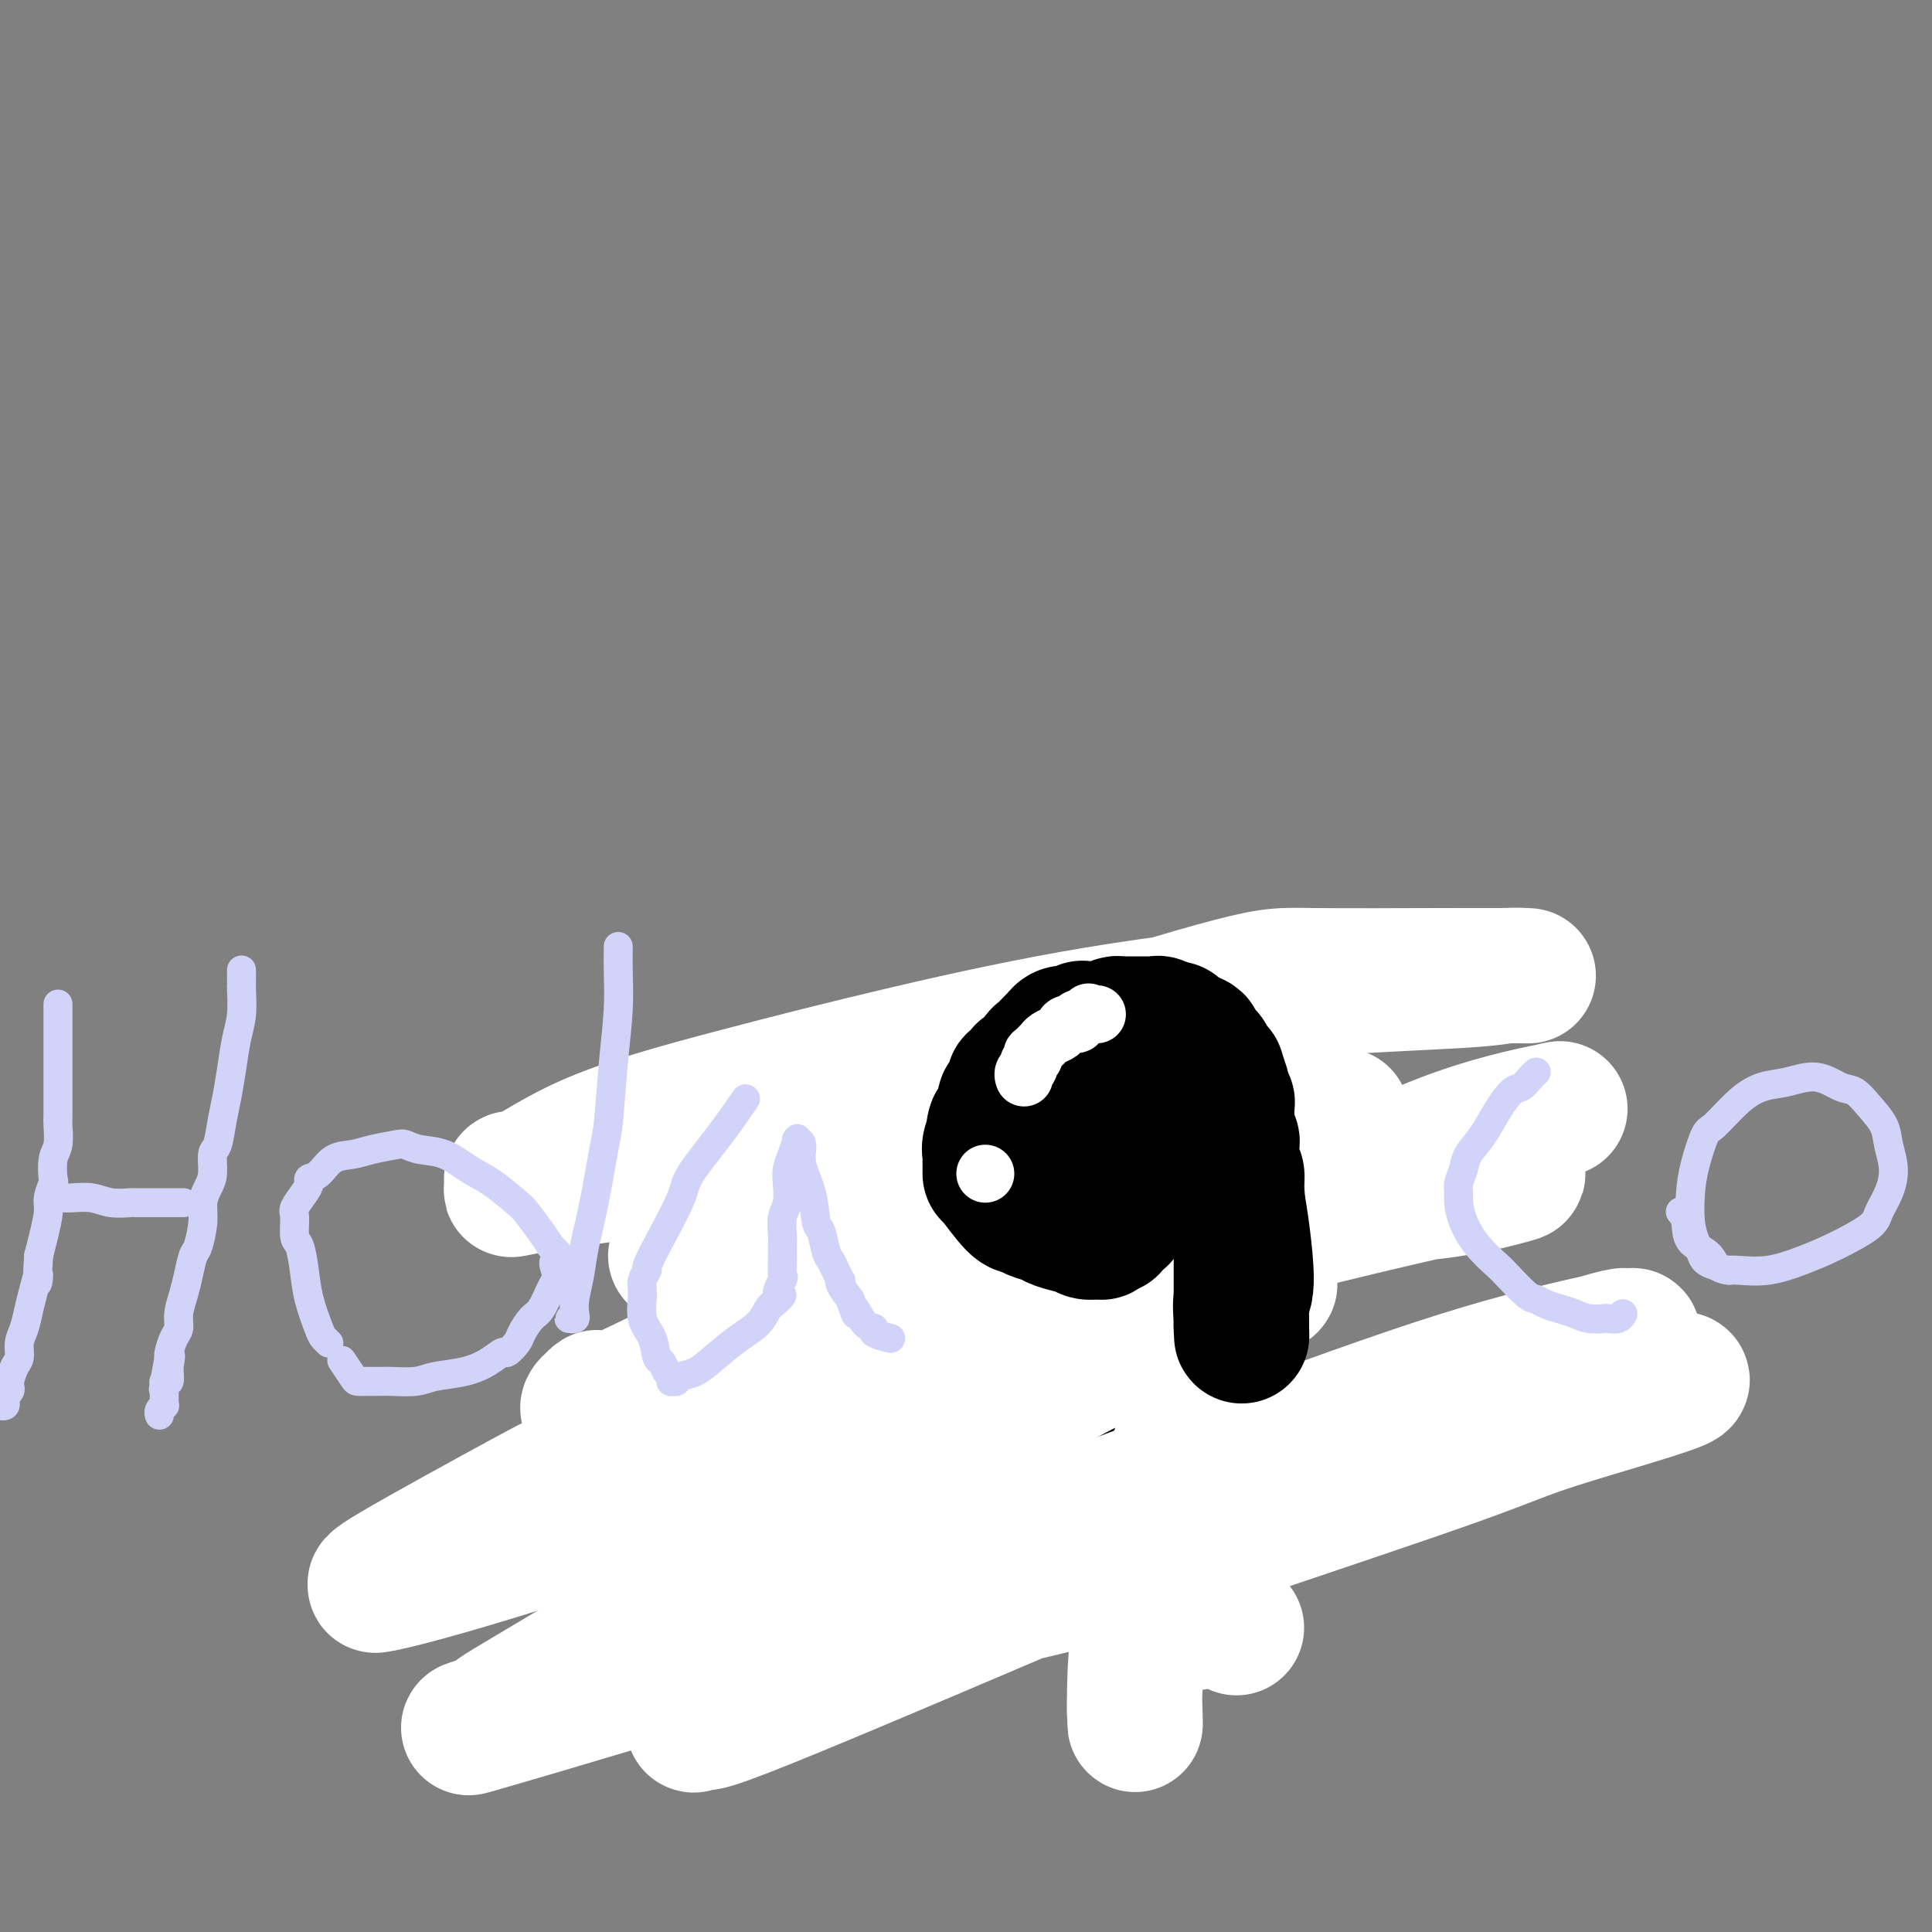 <svg viewBox='0 0 400 400' version='1.1' xmlns='http://www.w3.org/2000/svg' xmlns:xlink='http://www.w3.org/1999/xlink'><rect x="0" y="0" width="400" height="400" fill="#808080" stroke="none"/><g fill='none' stroke='#000000' stroke-width='6' stroke-linecap='round' stroke-linejoin='round'><path d='M240,309c-0.008,-0.071 -0.016,-0.143 0,0c0.016,0.143 0.057,0.499 0,1c-0.057,0.501 -0.211,1.145 0,2c0.211,0.855 0.789,1.920 1,3c0.211,1.080 0.057,2.173 0,3c-0.057,0.827 -0.015,1.387 0,2c0.015,0.613 0.004,1.277 0,2c-0.004,0.723 -0.001,1.504 0,2c0.001,0.496 0.000,0.708 0,1c-0.000,0.292 -0.000,0.666 0,1c0.000,0.334 0.000,0.630 0,1c-0.000,0.370 -0.001,0.816 0,1c0.001,0.184 0.004,0.106 0,0c-0.004,-0.106 -0.015,-0.239 0,0c0.015,0.239 0.055,0.851 0,1c-0.055,0.149 -0.207,-0.166 0,0c0.207,0.166 0.773,0.814 1,1c0.227,0.186 0.116,-0.090 0,0c-0.116,0.090 -0.238,0.546 0,1c0.238,0.454 0.837,0.906 1,1c0.163,0.094 -0.111,-0.171 0,0c0.111,0.171 0.607,0.777 1,1c0.393,0.223 0.684,0.064 1,0c0.316,-0.064 0.658,-0.032 1,0'/><path d='M246,333c0.967,1.000 0.885,1.000 1,1c0.115,0.000 0.427,0.000 1,0c0.573,-0.000 1.406,-0.000 2,0c0.594,0.000 0.948,0.000 1,0c0.052,-0.000 -0.197,-0.000 0,0c0.197,0.000 0.842,0.000 1,0c0.158,-0.000 -0.169,-0.000 0,0c0.169,0.000 0.834,0.001 1,0c0.166,-0.001 -0.166,-0.004 0,0c0.166,0.004 0.829,0.016 1,0c0.171,-0.016 -0.150,-0.061 0,0c0.150,0.061 0.772,0.227 1,0c0.228,-0.227 0.061,-0.849 0,-1c-0.061,-0.151 -0.017,0.167 0,0c0.017,-0.167 0.005,-0.818 0,-1c-0.005,-0.182 -0.005,0.106 0,0c0.005,-0.106 0.016,-0.607 0,-1c-0.016,-0.393 -0.057,-0.679 0,-1c0.057,-0.321 0.212,-0.677 0,-1c-0.212,-0.323 -0.793,-0.613 -1,-1c-0.207,-0.387 -0.041,-0.873 0,-1c0.041,-0.127 -0.042,0.104 0,0c0.042,-0.104 0.208,-0.542 0,-1c-0.208,-0.458 -0.792,-0.935 -1,-1c-0.208,-0.065 -0.042,0.283 0,0c0.042,-0.283 -0.041,-1.197 0,-2c0.041,-0.803 0.207,-1.493 0,-3c-0.207,-1.507 -0.786,-3.829 -1,-5c-0.214,-1.171 -0.061,-1.192 0,-2c0.061,-0.808 0.031,-2.404 0,-4'/><path d='M252,309c-0.464,-3.962 -0.124,-2.368 0,-2c0.124,0.368 0.033,-0.490 0,-1c-0.033,-0.510 -0.009,-0.673 0,-1c0.009,-0.327 0.002,-0.820 0,-1c-0.002,-0.180 -0.001,-0.048 0,0c0.001,0.048 0.000,0.013 0,0c-0.000,-0.013 -0.000,-0.004 0,0c0.000,0.004 0.000,0.002 0,0'/><path d='M234,306c-0.000,0.000 -0.000,0.000 0,0c0.000,-0.000 0.000,-0.000 0,0c-0.000,0.000 -0.000,0.000 0,0c0.000,-0.000 0.000,-0.000 0,0c-0.000,0.000 -0.000,0.000 0,0c0.000,-0.000 0.002,-0.000 0,0c-0.002,0.000 -0.006,0.001 0,0c0.006,-0.001 0.023,-0.004 0,0c-0.023,0.004 -0.084,0.015 0,0c0.084,-0.015 0.314,-0.057 0,0c-0.314,0.057 -1.171,0.211 -2,0c-0.829,-0.211 -1.629,-0.789 -2,-1c-0.371,-0.211 -0.314,-0.056 -1,0c-0.686,0.056 -2.114,0.011 -3,0c-0.886,-0.011 -1.228,0.011 -2,0c-0.772,-0.011 -1.974,-0.056 -3,0c-1.026,0.056 -1.877,0.211 -2,0c-0.123,-0.211 0.483,-0.789 0,-1c-0.483,-0.211 -2.053,-0.057 -3,0c-0.947,0.057 -1.269,0.015 -2,0c-0.731,-0.015 -1.871,-0.004 -3,0c-1.129,0.004 -2.248,0.001 -3,0c-0.752,-0.001 -1.139,-0.001 -2,0c-0.861,0.001 -2.198,0.004 -3,0c-0.802,-0.004 -1.071,-0.015 -2,0c-0.929,0.015 -2.518,0.057 -4,0c-1.482,-0.057 -2.856,-0.211 -4,0c-1.144,0.211 -2.059,0.789 -3,1c-0.941,0.211 -1.907,0.057 -3,0c-1.093,-0.057 -2.312,-0.016 -3,0c-0.688,0.016 -0.844,0.008 -1,0'/><path d='M183,305c-8.252,-0.215 -3.381,-0.254 -2,0c1.381,0.254 -0.729,0.800 -2,1c-1.271,0.200 -1.702,0.054 -2,0c-0.298,-0.054 -0.464,-0.014 -1,0c-0.536,0.014 -1.441,0.004 -2,0c-0.559,-0.004 -0.771,-0.001 -1,0c-0.229,0.001 -0.476,0.000 -1,0c-0.524,-0.000 -1.324,-0.000 -2,0c-0.676,0.000 -1.228,0.000 -2,0c-0.772,-0.000 -1.765,-0.000 -2,0c-0.235,0.000 0.288,0.000 0,0c-0.288,-0.000 -1.388,-0.000 -2,0c-0.612,0.000 -0.737,0.000 -1,0c-0.263,-0.000 -0.663,-0.000 -1,0c-0.337,0.000 -0.613,0.000 -1,0c-0.387,-0.000 -0.887,-0.000 -1,0c-0.113,0.000 0.162,0.000 0,0c-0.162,-0.000 -0.760,-0.000 -1,0c-0.240,0.000 -0.120,0.000 0,0c0.120,-0.000 0.242,-0.000 0,0c-0.242,0.000 -0.848,0.000 -1,0c-0.152,-0.000 0.152,-0.000 0,0c-0.152,0.000 -0.758,0.000 -1,0c-0.242,-0.000 -0.121,-0.000 0,0'/><path d='M157,306c-3.973,0.155 -0.906,0.041 0,0c0.906,-0.041 -0.348,-0.011 -1,0c-0.652,0.011 -0.700,0.003 -1,0c-0.300,-0.003 -0.851,-0.001 -1,0c-0.149,0.001 0.105,0.000 0,0c-0.105,-0.000 -0.568,-0.000 -1,0c-0.432,0.000 -0.833,0.000 -1,0c-0.167,-0.000 -0.101,-0.000 0,0c0.101,0.000 0.237,0.000 0,0c-0.237,-0.000 -0.847,-0.000 -1,0c-0.153,0.000 0.151,0.000 0,0c-0.151,-0.000 -0.758,-0.000 -1,0c-0.242,0.000 -0.120,0.000 0,0c0.120,-0.000 0.238,-0.000 0,0c-0.238,0.000 -0.833,0.000 -1,0c-0.167,-0.000 0.095,-0.000 0,0c-0.095,0.000 -0.548,0.000 -1,0c-0.452,-0.000 -0.905,-0.000 -1,0c-0.095,0.000 0.167,0.000 0,0c-0.167,-0.000 -0.762,-0.000 -1,0c-0.238,0.000 -0.119,0.000 0,0'/><path d='M146,306c-1.863,0.016 -1.020,0.057 -1,0c0.020,-0.057 -0.782,-0.211 -1,0c-0.218,0.211 0.148,0.789 0,1c-0.148,0.211 -0.809,0.057 -1,0c-0.191,-0.057 0.090,-0.015 0,0c-0.090,0.015 -0.550,0.003 -1,0c-0.450,-0.003 -0.891,0.003 -1,0c-0.109,-0.003 0.115,-0.015 0,0c-0.115,0.015 -0.569,0.057 -1,0c-0.431,-0.057 -0.837,-0.211 -1,0c-0.163,0.211 -0.081,0.789 0,1c0.081,0.211 0.161,0.057 0,0c-0.161,-0.057 -0.564,-0.015 -1,0c-0.436,0.015 -0.905,0.004 -1,0c-0.095,-0.004 0.185,-0.001 0,0c-0.185,0.001 -0.836,-0.001 -1,0c-0.164,0.001 0.159,0.004 0,0c-0.159,-0.004 -0.799,-0.015 -1,0c-0.201,0.015 0.038,0.057 0,0c-0.038,-0.057 -0.353,-0.211 -1,0c-0.647,0.211 -1.627,0.789 -2,1c-0.373,0.211 -0.139,0.057 0,0c0.139,-0.057 0.182,-0.015 0,0c-0.182,0.015 -0.588,0.004 -1,0c-0.412,-0.004 -0.829,-0.001 -1,0c-0.171,0.001 -0.098,0.000 0,0c0.098,-0.000 0.219,-0.000 0,0c-0.219,0.000 -0.777,0.000 -1,0c-0.223,-0.000 -0.112,-0.000 0,0'/><path d='M129,309c-2.634,0.692 -0.720,0.921 0,1c0.720,0.079 0.245,0.007 0,0c-0.245,-0.007 -0.262,0.051 0,0c0.262,-0.051 0.803,-0.211 1,0c0.197,0.211 0.052,0.792 0,1c-0.052,0.208 -0.010,0.041 0,0c0.010,-0.041 -0.011,0.042 0,0c0.011,-0.042 0.055,-0.209 0,0c-0.055,0.209 -0.207,0.796 0,1c0.207,0.204 0.773,0.027 1,0c0.227,-0.027 0.113,0.096 0,0c-0.113,-0.096 -0.226,-0.413 0,0c0.226,0.413 0.793,1.554 1,2c0.207,0.446 0.056,0.197 0,0c-0.056,-0.197 -0.016,-0.342 0,0c0.016,0.342 0.008,1.171 0,2'/><path d='M132,316c0.691,1.273 0.917,0.957 1,1c0.083,0.043 0.022,0.445 0,1c-0.022,0.555 -0.006,1.262 0,2c0.006,0.738 0.002,1.508 0,2c-0.002,0.492 -0.001,0.705 0,1c0.001,0.295 0.000,0.671 0,1c-0.000,0.329 -0.001,0.610 0,1c0.001,0.390 0.004,0.889 0,1c-0.004,0.111 -0.016,-0.166 0,0c0.016,0.166 0.061,0.777 0,1c-0.061,0.223 -0.227,0.060 0,0c0.227,-0.060 0.848,-0.016 1,0c0.152,0.016 -0.166,0.004 0,0c0.166,-0.004 0.814,-0.001 1,0c0.186,0.001 -0.091,0.001 0,0c0.091,-0.001 0.550,-0.001 1,0c0.450,0.001 0.891,0.003 1,0c0.109,-0.003 -0.115,-0.011 0,0c0.115,0.011 0.569,0.041 1,0c0.431,-0.041 0.837,-0.155 1,0c0.163,0.155 0.081,0.577 0,1'/><path d='M139,328c1.089,0.309 0.813,0.083 1,0c0.187,-0.083 0.839,-0.022 1,0c0.161,0.022 -0.167,0.007 0,0c0.167,-0.007 0.829,-0.006 1,0c0.171,0.006 -0.150,0.015 0,0c0.150,-0.015 0.772,-0.056 1,0c0.228,0.056 0.061,0.207 0,0c-0.061,-0.207 -0.016,-0.772 0,-1c0.016,-0.228 0.004,-0.118 0,0c-0.004,0.118 -0.001,0.244 0,0c0.001,-0.244 0.000,-0.857 0,-1c-0.000,-0.143 -0.000,0.185 0,0c0.000,-0.185 0.000,-0.882 0,-1c-0.000,-0.118 -0.000,0.342 0,0c0.000,-0.342 0.000,-1.485 0,-2c-0.000,-0.515 -0.000,-0.403 0,-1c0.000,-0.597 0.000,-1.904 0,-3c-0.000,-1.096 -0.001,-1.982 0,-3c0.001,-1.018 0.004,-2.167 0,-3c-0.004,-0.833 -0.015,-1.351 0,-2c0.015,-0.649 0.057,-1.429 0,-2c-0.057,-0.571 -0.211,-0.934 0,-1c0.211,-0.066 0.789,0.165 1,0c0.211,-0.165 0.057,-0.725 0,-1c-0.057,-0.275 -0.015,-0.266 0,0c0.015,0.266 0.004,0.790 0,1c-0.004,0.210 -0.002,0.105 0,0'/><path d='M129,309c0.000,0.000 0.000,0.000 0,0c-0.000,-0.000 -0.000,-0.000 0,0c0.000,0.000 0.000,0.000 0,0c-0.000,-0.000 -0.000,-0.000 0,0c0.000,0.000 0.000,0.000 0,0c-0.000,-0.000 -0.000,-0.000 0,0c0.000,0.000 0.000,0.000 0,0c-0.000,-0.000 -0.000,-0.001 0,0c0.000,0.001 0.000,0.002 0,0c-0.000,-0.002 -0.000,-0.008 0,0c0.000,0.008 0.000,0.030 0,0c-0.000,-0.030 -0.000,-0.111 0,0c0.000,0.111 0.000,0.413 0,0c-0.000,-0.413 -0.001,-1.543 0,-2c0.001,-0.457 0.004,-0.241 0,-1c-0.004,-0.759 -0.015,-2.494 0,-3c0.015,-0.506 0.057,0.215 0,0c-0.057,-0.215 -0.211,-1.368 0,-2c0.211,-0.632 0.789,-0.744 1,-1c0.211,-0.256 0.056,-0.657 0,-1c-0.056,-0.343 -0.011,-0.628 0,-1c0.011,-0.372 -0.011,-0.832 0,-1c0.011,-0.168 0.056,-0.045 0,0c-0.056,0.045 -0.211,0.012 0,0c0.211,-0.012 0.789,-0.003 1,0c0.211,0.003 0.057,0.001 0,0c-0.057,-0.001 -0.015,-0.000 0,0c0.015,0.000 0.004,0.000 0,0c-0.004,-0.000 -0.001,-0.000 0,0c0.001,0.000 0.001,0.000 0,0'/><path d='M131,297c0.250,-1.856 -0.126,-0.497 0,0c0.126,0.497 0.754,0.133 1,0c0.246,-0.133 0.110,-0.036 0,0c-0.110,0.036 -0.193,0.009 0,0c0.193,-0.009 0.660,-0.001 1,0c0.340,0.001 0.551,-0.003 1,0c0.449,0.003 1.137,0.015 2,0c0.863,-0.015 1.900,-0.056 3,0c1.100,0.056 2.261,0.211 3,0c0.739,-0.211 1.054,-0.788 2,-1c0.946,-0.212 2.523,-0.061 4,0c1.477,0.061 2.855,0.030 4,0c1.145,-0.030 2.055,-0.061 3,0c0.945,0.061 1.923,0.212 3,0c1.077,-0.212 2.254,-0.789 3,-1c0.746,-0.211 1.062,-0.057 2,0c0.938,0.057 2.497,0.015 4,0c1.503,-0.015 2.951,-0.004 4,0c1.049,0.004 1.698,0.001 3,0c1.302,-0.001 3.258,-0.000 4,0c0.742,0.000 0.271,0.000 1,0c0.729,-0.000 2.660,-0.000 4,0c1.340,0.000 2.090,0.000 3,0c0.910,-0.000 1.981,-0.000 3,0c1.019,0.000 1.987,0.000 3,0c1.013,-0.000 2.070,-0.000 4,0c1.930,0.000 4.734,0.000 6,0c1.266,-0.000 0.995,-0.000 2,0c1.005,0.000 3.287,0.000 5,0c1.713,-0.000 2.856,-0.000 4,0'/><path d='M213,295c13.748,-0.309 7.117,-0.082 5,0c-2.117,0.082 0.282,0.018 2,0c1.718,-0.018 2.757,0.009 4,0c1.243,-0.009 2.689,-0.055 4,0c1.311,0.055 2.487,0.210 4,0c1.513,-0.210 3.364,-0.784 5,-1c1.636,-0.216 3.058,-0.072 4,0c0.942,0.072 1.405,0.072 2,0c0.595,-0.072 1.323,-0.215 2,0c0.677,0.215 1.305,0.790 2,1c0.695,0.210 1.458,0.057 2,0c0.542,-0.057 0.863,-0.016 1,0c0.137,0.016 0.089,0.007 0,0c-0.089,-0.007 -0.220,-0.012 0,0c0.220,0.012 0.791,0.041 1,0c0.209,-0.041 0.056,-0.152 0,0c-0.056,0.152 -0.015,0.565 0,1c0.015,0.435 0.004,0.890 0,1c-0.004,0.110 -0.001,-0.124 0,0c0.001,0.124 0.000,0.607 0,1c-0.000,0.393 -0.000,0.697 0,1c0.000,0.303 0.000,0.607 0,1c-0.000,0.393 -0.000,0.876 0,1c0.000,0.124 0.000,-0.111 0,0c-0.000,0.111 -0.000,0.568 0,1c0.000,0.432 0.000,0.838 0,1c-0.000,0.162 -0.000,0.081 0,0'/><path d='M251,303c0.000,0.884 0.000,0.093 0,0c-0.000,-0.093 0.000,0.511 0,1c0.000,0.489 0.000,0.863 0,1c0.000,0.137 0.000,0.037 0,0c0.000,-0.037 0.000,-0.011 0,0c-0.000,0.011 0.000,0.005 0,0'/><path d='M136,288c0.000,-0.000 0.000,-0.000 0,0c-0.000,0.000 -0.000,0.000 0,0c0.000,-0.000 0.000,-0.000 0,0c-0.000,0.000 -0.000,0.000 0,0c0.000,-0.000 0.000,-0.000 0,0c-0.000,0.000 -0.000,0.000 0,0c0.000,-0.000 0.000,-0.000 0,0c-0.000,0.000 -0.000,0.000 0,0c0.000,-0.000 0.000,-0.000 0,0c-0.000,0.000 -0.000,0.000 0,0c0.000,-0.000 0.001,-0.000 0,0c-0.001,0.000 -0.004,0.000 0,0c0.004,-0.000 0.015,-0.000 0,0c-0.015,0.000 -0.056,0.001 0,0c0.056,-0.001 0.207,-0.003 0,0c-0.207,0.003 -0.774,0.012 -1,0c-0.226,-0.012 -0.112,-0.044 0,0c0.112,0.044 0.222,0.166 0,0c-0.222,-0.166 -0.778,-0.619 -1,-1c-0.222,-0.381 -0.112,-0.691 0,-1c0.112,-0.309 0.226,-0.618 0,-1c-0.226,-0.382 -0.793,-0.838 -1,-1c-0.207,-0.162 -0.055,-0.028 0,0c0.055,0.028 0.014,-0.048 0,0c-0.014,0.048 -0.000,0.220 0,0c0.000,-0.220 -0.014,-0.832 0,-1c0.014,-0.168 0.055,0.110 0,0c-0.055,-0.110 -0.207,-0.606 0,-1c0.207,-0.394 0.773,-0.684 1,-1c0.227,-0.316 0.113,-0.658 0,-1'/><path d='M134,280c-0.369,-1.417 -0.291,-0.958 0,-1c0.291,-0.042 0.795,-0.585 1,-1c0.205,-0.415 0.110,-0.703 0,-1c-0.110,-0.297 -0.237,-0.604 0,-1c0.237,-0.396 0.837,-0.880 1,-1c0.163,-0.120 -0.111,0.124 0,0c0.111,-0.124 0.607,-0.615 1,-1c0.393,-0.385 0.683,-0.663 1,-1c0.317,-0.337 0.661,-0.734 1,-1c0.339,-0.266 0.672,-0.400 1,-1c0.328,-0.600 0.650,-1.666 1,-2c0.350,-0.334 0.727,0.064 1,0c0.273,-0.064 0.440,-0.591 1,-1c0.560,-0.409 1.512,-0.702 2,-1c0.488,-0.298 0.512,-0.602 1,-1c0.488,-0.398 1.439,-0.890 2,-1c0.561,-0.110 0.731,0.163 1,0c0.269,-0.163 0.635,-0.762 1,-1c0.365,-0.238 0.728,-0.115 1,0c0.272,0.115 0.453,0.223 1,0c0.547,-0.223 1.459,-0.778 2,-1c0.541,-0.222 0.712,-0.112 1,0c0.288,0.112 0.693,0.226 1,0c0.307,-0.226 0.516,-0.793 1,-1c0.484,-0.207 1.243,-0.056 2,0c0.757,0.056 1.512,0.015 2,0c0.488,-0.015 0.708,-0.004 1,0c0.292,0.004 0.656,0.001 1,0c0.344,-0.001 0.670,-0.000 1,0c0.330,0.000 0.665,0.000 1,0'/><path d='M165,262c3.811,-1.309 1.339,-1.082 1,-1c-0.339,0.082 1.455,0.018 2,0c0.545,-0.018 -0.160,0.009 0,0c0.160,-0.009 1.184,-0.055 2,0c0.816,0.055 1.425,0.211 2,0c0.575,-0.211 1.115,-0.789 2,-1c0.885,-0.211 2.116,-0.057 3,0c0.884,0.057 1.420,0.015 2,0c0.580,-0.015 1.204,-0.004 2,0c0.796,0.004 1.764,0.001 2,0c0.236,-0.001 -0.259,-0.000 0,0c0.259,0.000 1.274,0.000 2,0c0.726,-0.000 1.163,-0.000 2,0c0.837,0.000 2.074,0.000 3,0c0.926,-0.000 1.543,-0.000 2,0c0.457,0.000 0.756,0.000 1,0c0.244,-0.000 0.433,-0.000 1,0c0.567,0.000 1.513,0.000 2,0c0.487,-0.000 0.514,-0.000 1,0c0.486,0.000 1.430,0.000 2,0c0.570,-0.000 0.767,-0.000 1,0c0.233,0.000 0.501,0.000 1,0c0.499,-0.000 1.228,-0.000 2,0c0.772,0.000 1.586,0.000 2,0c0.414,-0.000 0.429,-0.000 1,0c0.571,0.000 1.700,0.000 2,0c0.300,-0.000 -0.229,-0.000 0,0c0.229,0.000 1.215,0.000 2,0c0.785,-0.000 1.367,-0.000 2,0c0.633,0.000 1.316,0.000 2,0'/><path d='M214,260c7.925,-0.309 3.238,-0.083 2,0c-1.238,0.083 0.973,0.021 2,0c1.027,-0.021 0.872,-0.002 1,0c0.128,0.002 0.541,-0.014 1,0c0.459,0.014 0.963,0.056 1,0c0.037,-0.056 -0.395,-0.211 0,0c0.395,0.211 1.615,0.788 2,1c0.385,0.212 -0.066,0.061 0,0c0.066,-0.061 0.647,-0.030 1,0c0.353,0.030 0.476,0.061 1,0c0.524,-0.061 1.450,-0.212 2,0c0.550,0.212 0.725,0.789 1,1c0.275,0.211 0.651,0.055 1,0c0.349,-0.055 0.671,-0.011 1,0c0.329,0.011 0.665,-0.012 1,0c0.335,0.012 0.668,0.060 1,0c0.332,-0.060 0.663,-0.226 1,0c0.337,0.226 0.682,0.845 1,1c0.318,0.155 0.610,-0.154 1,0c0.390,0.154 0.879,0.772 1,1c0.121,0.228 -0.126,0.065 0,0c0.126,-0.065 0.624,-0.033 1,0c0.376,0.033 0.630,0.065 1,0c0.370,-0.065 0.856,-0.227 1,0c0.144,0.227 -0.053,0.845 0,1c0.053,0.155 0.357,-0.152 1,0c0.643,0.152 1.626,0.762 2,1c0.374,0.238 0.139,0.102 0,0c-0.139,-0.102 -0.183,-0.172 0,0c0.183,0.172 0.591,0.586 1,1'/><path d='M243,267c1.547,0.709 0.415,-0.020 0,0c-0.415,0.020 -0.111,0.789 0,1c0.111,0.211 0.030,-0.138 0,0c-0.030,0.138 -0.008,0.761 0,1c0.008,0.239 0.002,0.093 0,0c-0.002,-0.093 -0.001,-0.132 0,0c0.001,0.132 0.000,0.434 0,1c-0.000,0.566 -0.000,1.395 0,2c0.000,0.605 0.000,0.988 0,1c-0.000,0.012 -0.000,-0.345 0,0c0.000,0.345 0.000,1.391 0,2c-0.000,0.609 -0.000,0.780 0,1c0.000,0.220 0.001,0.490 0,1c-0.001,0.510 -0.003,1.261 0,2c0.003,0.739 0.011,1.465 0,2c-0.011,0.535 -0.041,0.879 0,1c0.041,0.121 0.155,0.018 0,1c-0.155,0.982 -0.577,3.051 -1,4c-0.423,0.949 -0.845,0.780 -1,1c-0.155,0.220 -0.042,0.828 0,1c0.042,0.172 0.012,-0.094 0,0c-0.012,0.094 -0.006,0.547 0,1'/><path d='M241,290c-0.310,3.560 -0.083,0.958 0,0c0.083,-0.958 0.024,-0.274 0,0c-0.024,0.274 -0.012,0.137 0,0'/><path d='M178,223c0.000,0.000 0.000,0.000 0,0c-0.000,-0.000 -0.000,-0.000 0,0c0.000,0.000 0.000,0.000 0,0c-0.000,-0.000 -0.000,-0.000 0,0c0.000,0.000 0.000,0.000 0,0c-0.000,-0.000 -0.000,-0.001 0,0c0.000,0.001 0.000,0.003 0,0c-0.000,-0.003 -0.000,-0.012 0,0c0.000,0.012 0.000,0.045 0,0c-0.000,-0.045 -0.001,-0.167 0,0c0.001,0.167 0.004,0.624 0,1c-0.004,0.376 -0.016,0.670 0,1c0.016,0.330 0.061,0.694 0,1c-0.061,0.306 -0.228,0.554 0,1c0.228,0.446 0.850,1.089 1,2c0.150,0.911 -0.171,2.088 0,3c0.171,0.912 0.834,1.559 1,2c0.166,0.441 -0.167,0.678 0,1c0.167,0.322 0.833,0.731 1,1c0.167,0.269 -0.166,0.398 0,1c0.166,0.602 0.829,1.677 1,2c0.171,0.323 -0.151,-0.107 0,0c0.151,0.107 0.777,0.751 1,1c0.223,0.249 0.045,0.104 0,0c-0.045,-0.104 0.044,-0.168 0,0c-0.044,0.168 -0.222,0.567 0,1c0.222,0.433 0.843,0.900 1,1c0.157,0.100 -0.150,-0.165 0,0c0.150,0.165 0.757,0.762 1,1c0.243,0.238 0.121,0.119 0,0'/><path d='M185,243c1.244,3.337 0.856,1.679 1,1c0.144,-0.679 0.822,-0.378 1,0c0.178,0.378 -0.145,0.832 0,1c0.145,0.168 0.757,0.049 1,0c0.243,-0.049 0.117,-0.027 0,0c-0.117,0.027 -0.225,0.060 0,0c0.225,-0.060 0.782,-0.212 1,0c0.218,0.212 0.096,0.789 0,1c-0.096,0.211 -0.166,0.057 0,0c0.166,-0.057 0.570,-0.015 1,0c0.430,0.015 0.888,0.004 1,0c0.112,-0.004 -0.121,-0.001 0,0c0.121,0.001 0.597,0.000 1,0c0.403,-0.000 0.733,-0.000 1,0c0.267,0.000 0.472,0.000 1,0c0.528,-0.000 1.381,-0.000 2,0c0.619,0.000 1.006,0.000 1,0c-0.006,-0.000 -0.404,-0.000 0,0c0.404,0.000 1.610,0.000 2,0c0.390,-0.000 -0.035,-0.000 0,0c0.035,0.000 0.530,0.001 1,0c0.470,-0.001 0.914,-0.004 1,0c0.086,0.004 -0.187,0.015 0,0c0.187,-0.015 0.834,-0.056 1,0c0.166,0.056 -0.148,0.207 0,0c0.148,-0.207 0.758,-0.774 1,-1c0.242,-0.226 0.116,-0.112 0,0c-0.116,0.112 -0.224,0.223 0,0c0.224,-0.223 0.778,-0.778 1,-1c0.222,-0.222 0.111,-0.111 0,0'/><path d='M204,244c2.404,-0.179 1.414,0.373 1,0c-0.414,-0.373 -0.250,-1.671 0,-2c0.250,-0.329 0.588,0.310 1,0c0.412,-0.310 0.898,-1.569 1,-2c0.102,-0.431 -0.179,-0.032 0,0c0.179,0.032 0.818,-0.302 1,-1c0.182,-0.698 -0.095,-1.760 0,-2c0.095,-0.240 0.561,0.341 1,0c0.439,-0.341 0.853,-1.604 1,-2c0.147,-0.396 0.029,0.076 0,0c-0.029,-0.076 0.031,-0.699 0,-1c-0.031,-0.301 -0.152,-0.280 0,-1c0.152,-0.720 0.577,-2.182 1,-3c0.423,-0.818 0.846,-0.994 1,-1c0.154,-0.006 0.041,0.157 0,0c-0.041,-0.157 -0.011,-0.635 0,-1c0.011,-0.365 0.003,-0.619 0,-1c-0.003,-0.381 -0.001,-0.891 0,-1c0.001,-0.109 0.000,0.181 0,0c-0.000,-0.181 -0.000,-0.833 0,-1c0.000,-0.167 0.000,0.151 0,0c-0.000,-0.151 -0.000,-0.773 0,-1c0.000,-0.227 0.000,-0.061 0,0c-0.000,0.061 -0.000,0.017 0,0c0.000,-0.017 0.000,-0.009 0,0'/><path d='M192,229c0.000,0.000 0.000,0.000 0,0c0.000,0.000 0.000,-0.000 0,0c-0.000,0.000 -0.000,0.000 0,0c0.000,0.000 0.000,0.000 0,0c-0.000,0.000 -0.000,-0.000 0,0c0.000,0.000 0.000,0.000 0,0c0.000,0.000 0.000,0.000 0,0c0.000,0.000 0.000,0.000 0,0c0.000,-0.000 0.000,0.000 0,0c0.000,0.000 0.000,0.000 0,0c0.000,0.000 0.000,-0.000 0,0c0.000,0.000 0.000,-0.000 0,0c0.000,0.000 0.000,0.000 0,0c0.000,-0.000 -0.000,-0.000 0,0c0.000,0.000 0.000,0.000 0,0c0.000,0.000 0.000,0.000 0,0c0.000,0.000 0.000,0.000 0,0c0.000,0.000 0.000,0.000 0,0c0.000,0.000 0.000,0.000 0,0c0.000,0.000 0.000,0.000 0,0c0.000,0.000 0.000,0.000 0,0c0.000,0.000 0.000,0.000 0,0c0.000,0.000 0.000,0.000 0,0c0.000,0.000 0.000,0.000 0,0'/><path d='M204,224c0.000,0.000 0.000,0.000 0,0c0.000,0.000 0.000,0.000 0,0c0.000,0.000 0.000,0.000 0,0c0.000,-0.000 0.000,0.000 0,0c0.000,0.000 -0.000,-0.000 0,0c0.000,0.000 0.000,0.000 0,0'/><path d='M194,236c0.000,0.000 0.000,0.000 0,0c0.000,0.000 0.000,-0.000 0,0c0.000,0.000 0.000,-0.000 0,0c-0.000,0.000 0.000,0.000 0,0c0.000,0.000 0.000,0.000 0,0c0.000,0.000 0.000,0.000 0,0c0.000,-0.000 0.000,0.000 0,0c0.000,0.000 0.000,0.000 0,0c0.000,0.000 0.000,0.000 0,0c0.000,0.000 0.000,0.000 0,0c0.000,0.000 0.000,0.000 0,0c0.000,0.000 0.000,0.000 0,0c0.000,0.000 0.000,0.000 0,0c0.000,-0.000 0.000,-0.000 0,0c0.000,0.000 0.000,0.000 0,0c0.000,0.000 -0.000,-0.000 0,0c0.000,0.000 0.000,0.000 0,0c0.000,0.000 -0.000,-0.000 0,0c0.000,0.000 0.000,0.000 0,0c0.000,0.000 -0.000,-0.000 0,0c0.000,0.000 0.000,0.000 0,0'/><path d='M211,229c-0.001,-0.000 -0.001,-0.000 0,0c0.001,0.000 0.005,0.001 0,0c-0.005,-0.001 -0.017,-0.004 0,0c0.017,0.004 0.065,0.013 0,0c-0.065,-0.013 -0.243,-0.049 0,0c0.243,0.049 0.906,0.183 1,0c0.094,-0.183 -0.382,-0.683 0,-1c0.382,-0.317 1.623,-0.453 2,0c0.377,0.453 -0.109,1.493 0,2c0.109,0.507 0.814,0.480 1,1c0.186,0.520 -0.146,1.588 0,2c0.146,0.412 0.771,0.167 1,0c0.229,-0.167 0.061,-0.255 0,0c-0.061,0.255 -0.015,0.853 0,1c0.015,0.147 0.000,-0.156 0,0c-0.000,0.156 0.015,0.773 0,1c-0.015,0.227 -0.060,0.065 0,0c0.060,-0.065 0.226,-0.031 0,0c-0.226,0.031 -0.844,0.060 -1,0c-0.156,-0.060 0.150,-0.208 0,0c-0.150,0.208 -0.757,0.774 -1,1c-0.243,0.226 -0.121,0.113 0,0'/><path d='M171,229c0.000,-0.000 0.000,-0.000 0,0c0.000,0.000 0.000,0.000 0,0c-0.000,-0.000 0.000,-0.000 0,0c0.000,0.000 0.000,0.000 0,0c0.000,-0.000 0.000,-0.000 0,0c0.000,0.000 0.000,0.000 0,0c0.000,-0.000 0.000,-0.000 0,0c0.000,0.000 -0.000,0.000 0,0c0.000,-0.000 0.000,-0.000 0,0c0.000,0.000 0.000,0.000 0,0c0.000,-0.000 0.000,-0.000 0,0c0.000,0.000 0.000,0.000 0,0c0.000,-0.000 0.000,-0.001 0,0c0.000,0.001 0.000,0.004 0,0c0.000,-0.004 0.000,-0.015 0,0c0.000,0.015 0.000,0.056 0,0c0.000,-0.056 0.000,-0.207 0,0c0.000,0.207 0.000,0.774 0,1c0.000,0.226 0.000,0.113 0,0'/><path d='M185,246c0.000,-0.000 0.000,-0.001 0,0c-0.000,0.001 -0.000,0.003 0,0c0.000,-0.003 0.000,-0.009 0,0c-0.000,0.009 -0.001,0.035 0,0c0.001,-0.035 0.004,-0.132 0,0c-0.004,0.132 -0.015,0.493 0,1c0.015,0.507 0.057,1.159 0,2c-0.057,0.841 -0.211,1.872 0,3c0.211,1.128 0.789,2.354 1,3c0.211,0.646 0.057,0.712 0,1c-0.057,0.288 -0.016,0.796 0,1c0.016,0.204 0.008,0.102 0,0'/><path d='M205,249c0.000,0.003 0.000,0.007 0,0c0.000,-0.007 0.000,-0.024 0,0c0.000,0.024 -0.000,0.090 0,0c0.000,-0.090 0.000,-0.336 0,0c0.000,0.336 0.000,1.253 0,2c0.000,0.747 0.000,1.324 0,2c0.000,0.676 0.000,1.451 0,2c0.000,0.549 -0.000,0.871 0,1c0.000,0.129 0.000,0.064 0,0'/></g>
<g fill='none' stroke='#FFFFFF' stroke-width='28' stroke-linecap='round' stroke-linejoin='round'><path d='M205,247c0.594,0.445 1.188,0.890 0,1c-1.188,0.110 -4.158,-0.116 -5,0c-0.842,0.116 0.445,0.572 -6,1c-6.445,0.428 -20.621,0.828 -27,1c-6.379,0.172 -4.959,0.118 -5,0c-0.041,-0.118 -1.541,-0.298 -3,0c-1.459,0.298 -2.877,1.075 1,-2c3.877,-3.075 13.047,-10.001 23,-16c9.953,-5.999 20.688,-11.072 34,-16c13.312,-4.928 29.202,-9.713 38,-12c8.798,-2.287 10.503,-2.078 17,-2c6.497,0.078 17.785,0.023 26,0c8.215,-0.023 13.357,-0.016 16,0c2.643,0.016 2.787,0.041 2,0c-0.787,-0.041 -2.505,-0.150 -4,0c-1.495,0.150 -2.768,0.557 -10,1c-7.232,0.443 -20.423,0.921 -34,2c-13.577,1.079 -27.540,2.757 -41,5c-13.460,2.243 -26.416,5.050 -39,8c-12.584,2.950 -24.796,6.041 -36,9c-11.204,2.959 -21.399,5.785 -29,9c-7.601,3.215 -12.606,6.820 -15,8c-2.394,1.180 -2.177,-0.066 -2,0c0.177,0.066 0.314,1.444 0,2c-0.314,0.556 -1.078,0.290 7,-1c8.078,-1.290 24.998,-3.604 42,-6c17.002,-2.396 34.086,-4.874 44,-6c9.914,-1.126 12.657,-0.900 21,-1c8.343,-0.100 22.285,-0.527 32,-1c9.715,-0.473 15.204,-0.992 18,-1c2.796,-0.008 2.898,0.496 3,1'/><path d='M273,231c11.016,-0.249 1.557,0.128 -10,3c-11.557,2.872 -25.212,8.238 -33,11c-7.788,2.762 -9.710,2.920 -18,6c-8.290,3.080 -22.947,9.083 -36,15c-13.053,5.917 -24.503,11.748 -33,16c-8.497,4.252 -14.043,6.924 -17,8c-2.957,1.076 -3.327,0.555 -3,0c0.327,-0.555 1.350,-1.145 0,0c-1.350,1.145 -5.072,4.023 12,-1c17.072,-5.023 54.938,-17.948 73,-24c18.062,-6.052 16.321,-5.232 26,-8c9.679,-2.768 30.778,-9.123 46,-14c15.222,-4.877 24.565,-8.275 30,-10c5.435,-1.725 6.960,-1.777 8,-2c1.040,-0.223 1.596,-0.618 3,-1c1.404,-0.382 3.657,-0.753 0,0c-3.657,0.753 -13.223,2.630 -24,7c-10.777,4.370 -22.765,11.233 -34,18c-11.235,6.767 -21.717,13.437 -29,18c-7.283,4.563 -11.367,7.018 -13,8c-1.633,0.982 -0.817,0.491 0,0'/><path d='M140,260c0.064,0.000 0.128,0.000 0,0c-0.128,-0.000 -0.447,-0.001 1,0c1.447,0.001 4.660,0.004 15,-1c10.340,-1.004 27.807,-3.015 47,-5c19.193,-1.985 40.112,-3.942 56,-5c15.888,-1.058 26.746,-1.215 35,-2c8.254,-0.785 13.905,-2.198 17,-3c3.095,-0.802 3.635,-0.994 3,-1c-0.635,-0.006 -2.444,0.175 -15,3c-12.556,2.825 -35.858,8.296 -56,14c-20.142,5.704 -37.125,11.643 -57,19c-19.875,7.357 -42.643,16.131 -55,21c-12.357,4.869 -14.305,5.831 -22,10c-7.695,4.169 -21.139,11.543 -27,15c-5.861,3.457 -4.138,2.997 -4,3c0.138,0.003 -1.307,0.468 1,0c2.307,-0.468 8.368,-1.871 22,-6c13.632,-4.129 34.834,-10.984 55,-18c20.166,-7.016 39.294,-14.192 50,-18c10.706,-3.808 12.989,-4.249 21,-7c8.011,-2.751 21.750,-7.812 28,-10c6.250,-2.188 5.012,-1.503 6,-2c0.988,-0.497 4.204,-2.175 -1,0c-5.204,2.175 -18.828,8.201 -27,12c-8.172,3.799 -10.892,5.369 -23,12c-12.108,6.631 -33.602,18.323 -50,28c-16.398,9.677 -27.699,17.338 -39,25'/><path d='M121,344c-17.991,10.695 -18.468,10.934 -18,11c0.468,0.066 1.883,-0.040 -1,1c-2.883,1.040 -10.063,3.225 1,0c11.063,-3.225 40.368,-11.860 56,-17c15.632,-5.140 17.591,-6.786 33,-13c15.409,-6.214 44.270,-16.998 66,-25c21.730,-8.002 36.330,-13.223 49,-17c12.670,-3.777 23.409,-6.111 28,-7c4.591,-0.889 3.034,-0.333 2,0c-1.034,0.333 -1.546,0.443 -1,0c0.546,-0.443 2.150,-1.440 -9,2c-11.150,3.440 -35.053,11.316 -56,19c-20.947,7.684 -38.936,15.177 -56,23c-17.064,7.823 -33.202,15.977 -45,22c-11.798,6.023 -19.257,9.915 -23,12c-3.743,2.085 -3.769,2.362 -3,2c0.769,-0.362 2.334,-1.365 2,-1c-0.334,0.365 -2.567,2.097 8,-2c10.567,-4.097 33.932,-14.023 55,-23c21.068,-8.977 39.838,-17.007 59,-24c19.162,-6.993 38.716,-12.951 49,-16c10.284,-3.049 11.299,-3.190 17,-4c5.701,-0.810 16.090,-2.290 14,-1c-2.090,1.290 -16.657,5.351 -25,8c-8.343,2.649 -10.462,3.886 -22,8c-11.538,4.114 -32.495,11.105 -44,15c-11.505,3.895 -13.558,4.693 -22,7c-8.442,2.307 -23.273,6.121 -33,8c-9.727,1.879 -14.351,1.823 -17,1c-2.649,-0.823 -3.325,-2.411 -4,-4'/><path d='M181,329c-0.806,-1.742 -0.822,-4.096 5,-12c5.822,-7.904 17.483,-21.358 24,-28c6.517,-6.642 7.889,-6.472 13,-10c5.111,-3.528 13.961,-10.754 20,-15c6.039,-4.246 9.266,-5.511 11,-6c1.734,-0.489 1.974,-0.202 2,0c0.026,0.202 -0.164,0.320 0,0c0.164,-0.320 0.681,-1.078 0,2c-0.681,3.078 -2.561,9.992 -5,18c-2.439,8.008 -5.438,17.111 -8,26c-2.562,8.889 -4.687,17.563 -6,25c-1.313,7.437 -1.816,13.638 -2,18c-0.184,4.362 -0.051,6.887 0,8c0.051,1.113 0.018,0.814 0,1c-0.018,0.186 -0.022,0.856 0,1c0.022,0.144 0.071,-0.237 0,-1c-0.071,-0.763 -0.260,-1.907 0,-7c0.260,-5.093 0.970,-14.134 2,-21c1.030,-6.866 2.379,-11.556 3,-15c0.621,-3.444 0.513,-5.642 1,-7c0.487,-1.358 1.568,-1.878 2,-2c0.432,-0.122 0.213,0.152 0,2c-0.213,1.848 -0.420,5.271 -1,9c-0.580,3.729 -1.532,7.765 -2,10c-0.468,2.235 -0.451,2.668 -1,4c-0.549,1.332 -1.663,3.563 -2,5c-0.337,1.437 0.101,2.079 0,3c-0.101,0.921 -0.743,2.120 0,1c0.743,-1.120 2.872,-4.560 5,-8'/><path d='M242,330c1.631,-3.028 3.207,-7.099 5,-12c1.793,-4.901 3.801,-10.634 5,-14c1.199,-3.366 1.589,-4.366 2,-5c0.411,-0.634 0.841,-0.901 1,-1c0.159,-0.099 0.045,-0.028 0,0c-0.045,0.028 -0.023,0.014 0,0'/><path d='M256,337c0.000,0.000 0.000,0.000 0,0c0.000,0.000 0.000,0.000 0,0c0.000,0.000 0.000,0.000 0,0c0.000,0.000 0.000,0.000 0,0c0.000,-0.000 0.000,0.000 0,0c0.000,0.000 0.000,0.000 0,0'/><path d='M247,336c0.000,0.000 0.000,0.000 0,0c0.000,0.000 0.000,0.000 0,0'/></g>
<g fill='none' stroke='#000000' stroke-width='28' stroke-linecap='round' stroke-linejoin='round'><path d='M224,213c-0.000,0.000 -0.000,0.000 0,0c0.000,-0.000 0.000,-0.000 0,0c-0.000,0.000 -0.000,0.000 0,0c0.000,-0.000 0.001,-0.001 0,0c-0.001,0.001 -0.003,0.004 0,0c0.003,-0.004 0.012,-0.015 0,0c-0.012,0.015 -0.046,0.057 0,0c0.046,-0.057 0.171,-0.211 0,0c-0.171,0.211 -0.637,0.788 -1,1c-0.363,0.212 -0.623,0.061 -1,0c-0.377,-0.061 -0.871,-0.031 -1,0c-0.129,0.031 0.107,0.063 0,0c-0.107,-0.063 -0.557,-0.220 -1,0c-0.443,0.220 -0.878,0.817 -1,1c-0.122,0.183 0.071,-0.050 0,0c-0.071,0.050 -0.405,0.381 -1,1c-0.595,0.619 -1.451,1.524 -2,2c-0.549,0.476 -0.791,0.523 -1,1c-0.209,0.477 -0.385,1.386 -1,2c-0.615,0.614 -1.667,0.935 -2,1c-0.333,0.065 0.055,-0.124 0,0c-0.055,0.124 -0.553,0.562 -1,1c-0.447,0.438 -0.842,0.876 -1,1c-0.158,0.124 -0.080,-0.066 0,0c0.080,0.066 0.162,0.389 0,1c-0.162,0.611 -0.568,1.512 -1,2c-0.432,0.488 -0.889,0.564 -1,1c-0.111,0.436 0.124,1.233 0,2c-0.124,0.767 -0.607,1.505 -1,2c-0.393,0.495 -0.697,0.748 -1,1'/><path d='M206,233c-0.713,1.908 0.005,1.677 0,2c-0.005,0.323 -0.733,1.201 -1,2c-0.267,0.799 -0.071,1.520 0,2c0.071,0.480 0.019,0.721 0,1c-0.019,0.279 -0.005,0.597 0,1c0.005,0.403 0.002,0.892 0,1c-0.002,0.108 -0.001,-0.163 0,0c0.001,0.163 0.003,0.761 0,1c-0.003,0.239 -0.010,0.120 0,0c0.010,-0.120 0.037,-0.239 1,1c0.963,1.239 2.860,3.837 4,5c1.140,1.163 1.521,0.890 2,1c0.479,0.110 1.056,0.603 2,1c0.944,0.397 2.255,0.699 3,1c0.745,0.301 0.926,0.603 2,1c1.074,0.397 3.043,0.891 4,1c0.957,0.109 0.901,-0.167 1,0c0.099,0.167 0.351,0.778 1,1c0.649,0.222 1.693,0.056 2,0c0.307,-0.056 -0.124,-0.000 0,0c0.124,0.000 0.802,-0.055 1,0c0.198,0.055 -0.082,0.222 0,0c0.082,-0.222 0.528,-0.832 1,-1c0.472,-0.168 0.970,0.106 1,0c0.030,-0.106 -0.409,-0.592 0,-1c0.409,-0.408 1.666,-0.738 2,-1c0.334,-0.262 -0.256,-0.455 0,-1c0.256,-0.545 1.359,-1.441 2,-2c0.641,-0.559 0.821,-0.779 1,-1'/><path d='M235,248c1.580,-1.461 1.532,-1.613 2,-2c0.468,-0.387 1.454,-1.009 2,-2c0.546,-0.991 0.653,-2.349 1,-3c0.347,-0.651 0.934,-0.593 1,-1c0.066,-0.407 -0.389,-1.279 0,-2c0.389,-0.721 1.621,-1.292 2,-2c0.379,-0.708 -0.095,-1.553 0,-2c0.095,-0.447 0.757,-0.497 1,-1c0.243,-0.503 0.065,-1.458 0,-2c-0.065,-0.542 -0.017,-0.670 0,-1c0.017,-0.330 0.003,-0.861 0,-1c-0.003,-0.139 0.007,0.114 0,0c-0.007,-0.114 -0.029,-0.594 0,-1c0.029,-0.406 0.110,-0.740 0,-1c-0.110,-0.260 -0.411,-0.448 -1,-1c-0.589,-0.552 -1.467,-1.467 -2,-2c-0.533,-0.533 -0.720,-0.682 -1,-1c-0.280,-0.318 -0.653,-0.803 -1,-1c-0.347,-0.197 -0.669,-0.106 -1,0c-0.331,0.106 -0.670,0.225 -1,0c-0.330,-0.225 -0.652,-0.796 -1,-1c-0.348,-0.204 -0.723,-0.041 -1,0c-0.277,0.041 -0.455,-0.041 -1,0c-0.545,0.041 -1.455,0.207 -2,0c-0.545,-0.207 -0.723,-0.785 -1,-1c-0.277,-0.215 -0.651,-0.068 -1,0c-0.349,0.068 -0.671,0.057 -1,0c-0.329,-0.057 -0.665,-0.159 -1,0c-0.335,0.159 -0.667,0.580 -1,1'/><path d='M227,221c-2.283,-0.192 -1.991,-0.172 -2,0c-0.009,0.172 -0.320,0.496 -1,1c-0.680,0.504 -1.731,1.190 -3,2c-1.269,0.810 -2.757,1.746 -4,3c-1.243,1.254 -2.242,2.827 -3,4c-0.758,1.173 -1.275,1.946 -2,3c-0.725,1.054 -1.658,2.388 -2,3c-0.342,0.612 -0.092,0.503 0,1c0.092,0.497 0.024,1.599 0,2c-0.024,0.401 -0.006,0.101 0,0c0.006,-0.101 0.001,-0.004 0,0c-0.001,0.004 0.003,-0.086 0,0c-0.003,0.086 -0.012,0.349 0,0c0.012,-0.349 0.045,-1.308 0,-2c-0.045,-0.692 -0.167,-1.116 0,-2c0.167,-0.884 0.622,-2.230 1,-3c0.378,-0.770 0.679,-0.966 1,-2c0.321,-1.034 0.663,-2.907 1,-4c0.337,-1.093 0.668,-1.405 1,-2c0.332,-0.595 0.666,-1.472 1,-2c0.334,-0.528 0.667,-0.709 1,-1c0.333,-0.291 0.667,-0.694 1,-1c0.333,-0.306 0.667,-0.516 1,-1c0.333,-0.484 0.667,-1.242 1,-2'/><path d='M219,218c1.280,-3.356 -0.019,-0.745 0,0c0.019,0.745 1.357,-0.375 2,-1c0.643,-0.625 0.592,-0.755 1,-1c0.408,-0.245 1.275,-0.604 2,-1c0.725,-0.396 1.307,-0.828 2,-1c0.693,-0.172 1.495,-0.085 2,0c0.505,0.085 0.713,0.166 1,0c0.287,-0.166 0.654,-0.580 1,-1c0.346,-0.420 0.670,-0.844 1,-1c0.330,-0.156 0.667,-0.042 1,0c0.333,0.042 0.663,0.011 1,0c0.337,-0.011 0.681,-0.003 1,0c0.319,0.003 0.611,0.001 1,0c0.389,-0.001 0.874,-0.000 1,0c0.126,0.000 -0.106,0.000 0,0c0.106,-0.000 0.551,0.000 1,0c0.449,-0.000 0.904,-0.000 1,0c0.096,0.000 -0.166,0.000 0,0c0.166,-0.000 0.759,-0.001 1,0c0.241,0.001 0.129,0.004 0,0c-0.129,-0.004 -0.274,-0.016 0,0c0.274,0.016 0.967,0.061 1,0c0.033,-0.061 -0.595,-0.228 0,0c0.595,0.228 2.411,0.849 3,1c0.589,0.151 -0.049,-0.170 0,0c0.049,0.170 0.786,0.829 1,1c0.214,0.171 -0.096,-0.146 0,0c0.096,0.146 0.599,0.756 1,1c0.401,0.244 0.701,0.122 1,0'/><path d='M246,215c2.559,0.702 1.455,0.958 1,1c-0.455,0.042 -0.262,-0.129 0,0c0.262,0.129 0.591,0.560 1,1c0.409,0.440 0.897,0.891 1,1c0.103,0.109 -0.179,-0.124 0,0c0.179,0.124 0.817,0.605 1,1c0.183,0.395 -0.091,0.705 0,1c0.091,0.295 0.546,0.576 1,1c0.454,0.424 0.905,0.992 1,1c0.095,0.008 -0.167,-0.545 0,0c0.167,0.545 0.763,2.186 1,3c0.237,0.814 0.116,0.800 0,1c-0.116,0.200 -0.227,0.616 0,1c0.227,0.384 0.793,0.738 1,1c0.207,0.262 0.056,0.434 0,1c-0.056,0.566 -0.016,1.528 0,2c0.016,0.472 0.008,0.455 0,1c-0.008,0.545 -0.016,1.652 0,2c0.016,0.348 0.057,-0.062 0,0c-0.057,0.062 -0.211,0.597 0,1c0.211,0.403 0.788,0.675 1,1c0.212,0.325 0.061,0.702 0,1c-0.061,0.298 -0.030,0.517 0,1c0.030,0.483 0.061,1.229 0,2c-0.061,0.771 -0.212,1.568 0,2c0.212,0.432 0.788,0.501 1,1c0.212,0.499 0.061,1.428 0,2c-0.061,0.572 -0.030,0.786 0,1'/><path d='M256,246c0.309,3.125 0.082,1.937 0,2c-0.082,0.063 -0.018,1.378 0,2c0.018,0.622 -0.009,0.551 0,1c0.009,0.449 0.055,1.417 0,2c-0.055,0.583 -0.211,0.783 0,1c0.211,0.217 0.789,0.453 1,1c0.211,0.547 0.057,1.404 0,2c-0.057,0.596 -0.015,0.929 0,1c0.015,0.071 0.004,-0.122 0,0c-0.004,0.122 -0.001,0.557 0,1c0.001,0.443 0.000,0.892 0,1c-0.000,0.108 -0.000,-0.126 0,0c0.000,0.126 0.000,0.611 0,1c-0.000,0.389 -0.000,0.682 0,1c0.000,0.318 0.000,0.662 0,1c-0.000,0.338 -0.000,0.669 0,1c0.000,0.331 0.000,0.662 0,1c-0.000,0.338 -0.000,0.683 0,1c0.000,0.317 0.000,0.606 0,1c-0.000,0.394 -0.000,0.893 0,1c0.000,0.107 0.000,-0.178 0,0c-0.000,0.178 -0.000,0.820 0,1c0.000,0.180 0.000,-0.102 0,0c-0.000,0.102 -0.000,0.588 0,1c0.000,0.412 0.000,0.750 0,1c-0.000,0.250 -0.000,0.414 0,1c0.000,0.586 0.000,1.596 0,2c-0.000,0.404 -0.000,0.202 0,0'/><path d='M257,274c0.154,4.562 0.040,1.969 0,1c-0.040,-0.969 -0.005,-0.312 0,0c0.005,0.312 -0.018,0.281 0,0c0.018,-0.281 0.079,-0.810 0,-2c-0.079,-1.190 -0.297,-3.041 0,-4c0.297,-0.959 1.108,-1.026 1,-5c-0.108,-3.974 -1.135,-11.855 -2,-16c-0.865,-4.145 -1.568,-4.552 -2,-5c-0.432,-0.448 -0.592,-0.936 -1,-2c-0.408,-1.064 -1.065,-2.705 -2,-4c-0.935,-1.295 -2.147,-2.245 -3,-3c-0.853,-0.755 -1.346,-1.314 -2,-2c-0.654,-0.686 -1.469,-1.497 -2,-2c-0.531,-0.503 -0.780,-0.698 -1,-1c-0.220,-0.302 -0.412,-0.712 -1,-1c-0.588,-0.288 -1.572,-0.456 -2,-1c-0.428,-0.544 -0.300,-1.465 -1,-2c-0.700,-0.535 -2.227,-0.682 -3,-1c-0.773,-0.318 -0.792,-0.805 -1,-1c-0.208,-0.195 -0.604,-0.097 -1,0'/><path d='M234,223c-3.262,-3.321 -1.417,-1.625 -1,-1c0.417,0.625 -0.595,0.179 -1,0c-0.405,-0.179 -0.202,-0.089 0,0'/></g>
<g fill='none' stroke='#FFFFFF' stroke-width='12' stroke-linecap='round' stroke-linejoin='round'><path d='M212,223c-0.000,-0.000 -0.000,-0.000 0,0c0.000,0.000 0.000,0.000 0,0c-0.000,-0.000 -0.000,-0.000 0,0c0.000,0.000 0.000,0.000 0,0c-0.000,-0.000 -0.000,-0.000 0,0c0.000,0.000 0.000,0.000 0,0c-0.000,-0.000 -0.000,-0.000 0,0c0.000,0.000 0.000,0.000 0,0c-0.000,-0.000 -0.000,-0.000 0,0c0.000,0.000 0.000,0.000 0,0c-0.000,-0.000 -0.000,-0.000 0,0c0.000,0.000 0.000,0.001 0,0c-0.000,-0.001 -0.001,-0.003 0,0c0.001,0.003 0.004,0.012 0,0c-0.004,-0.012 -0.016,-0.045 0,0c0.016,0.045 0.061,0.167 0,0c-0.061,-0.167 -0.226,-0.623 0,-1c0.226,-0.377 0.843,-0.673 1,-1c0.157,-0.327 -0.146,-0.684 0,-1c0.146,-0.316 0.743,-0.592 1,-1c0.257,-0.408 0.176,-0.950 0,-1c-0.176,-0.050 -0.447,0.390 0,0c0.447,-0.390 1.612,-1.610 2,-2c0.388,-0.390 0.001,0.049 0,0c-0.001,-0.049 0.386,-0.587 1,-1c0.614,-0.413 1.456,-0.703 2,-1c0.544,-0.297 0.789,-0.602 1,-1c0.211,-0.398 0.386,-0.890 1,-1c0.614,-0.110 1.665,0.163 2,0c0.335,-0.163 -0.047,-0.761 0,-1c0.047,-0.239 0.524,-0.120 1,0'/><path d='M224,211c2.078,-2.083 1.274,-1.290 1,-1c-0.274,0.290 -0.017,0.078 0,0c0.017,-0.078 -0.206,-0.021 0,0c0.206,0.021 0.840,0.006 1,0c0.160,-0.006 -0.153,-0.001 0,0c0.153,0.001 0.773,0.000 1,0c0.227,-0.000 0.061,-0.000 0,0c-0.061,0.000 -0.017,0.000 0,0c0.017,-0.000 0.009,-0.000 0,0'/><path d='M204,243c0.000,0.000 0.000,0.000 0,0c0.000,0.000 0.000,-0.000 0,0c0.000,0.000 0.000,0.000 0,0c0.000,0.000 0.000,-0.000 0,0c0.000,0.000 0.000,0.000 0,0'/></g>
<g fill='none' stroke='#D2D3F9' stroke-width='6' stroke-linecap='round' stroke-linejoin='round'><path d='M12,208c-0.000,0.000 -0.000,0.000 0,0c0.000,-0.000 0.000,-0.000 0,0c-0.000,0.000 -0.000,0.000 0,0c0.000,-0.000 0.000,-0.000 0,0c-0.000,0.000 -0.000,0.000 0,0c0.000,-0.000 0.000,-0.000 0,0c-0.000,0.000 -0.000,0.000 0,0c0.000,-0.000 0.000,-0.000 0,0c-0.000,0.000 -0.000,0.000 0,0c0.000,-0.000 0.000,-0.000 0,0c-0.000,0.000 -0.000,0.000 0,0c0.000,-0.000 0.000,-0.001 0,0c-0.000,0.001 -0.000,0.005 0,0c0.000,-0.005 0.000,-0.017 0,0c-0.000,0.017 -0.000,0.064 0,0c0.000,-0.064 0.000,-0.240 0,0c-0.000,0.240 -0.000,0.895 0,2c0.000,1.105 0.000,2.660 0,4c-0.000,1.340 -0.000,2.464 0,4c0.000,1.536 0.001,3.482 0,5c-0.001,1.518 -0.004,2.606 0,4c0.004,1.394 0.015,3.092 0,4c-0.015,0.908 -0.055,1.025 0,2c0.055,0.975 0.207,2.806 0,4c-0.207,1.194 -0.773,1.749 -1,3c-0.227,1.251 -0.116,3.198 0,4c0.116,0.802 0.238,0.458 0,1c-0.238,0.542 -0.837,1.970 -1,3c-0.163,1.030 0.110,1.662 0,3c-0.110,1.338 -0.603,3.382 -1,5c-0.397,1.618 -0.699,2.809 -1,4'/><path d='M8,260c-0.571,8.819 0.001,4.865 0,4c-0.001,-0.865 -0.574,1.358 -1,3c-0.426,1.642 -0.705,2.704 -1,4c-0.295,1.296 -0.604,2.827 -1,4c-0.396,1.173 -0.877,1.988 -1,3c-0.123,1.012 0.112,2.222 0,3c-0.112,0.778 -0.569,1.126 -1,2c-0.431,0.874 -0.834,2.276 -1,3c-0.166,0.724 -0.096,0.772 0,1c0.096,0.228 0.218,0.635 0,1c-0.218,0.365 -0.777,0.686 -1,1c-0.223,0.314 -0.111,0.620 0,1c0.111,0.380 0.222,0.833 0,1c-0.222,0.167 -0.778,0.048 -1,0c-0.222,-0.048 -0.111,-0.024 0,0'/><path d='M50,201c-0.000,0.000 -0.000,0.001 0,0c0.000,-0.001 0.000,-0.002 0,0c-0.000,0.002 -0.000,0.007 0,0c0.000,-0.007 0.000,-0.026 0,0c-0.000,0.026 -0.000,0.098 0,0c0.000,-0.098 0.001,-0.365 0,0c-0.001,0.365 -0.003,1.362 0,2c0.003,0.638 0.012,0.917 0,1c-0.012,0.083 -0.045,-0.029 0,1c0.045,1.029 0.167,3.200 0,5c-0.167,1.800 -0.622,3.228 -1,5c-0.378,1.772 -0.680,3.887 -1,6c-0.320,2.113 -0.659,4.225 -1,6c-0.341,1.775 -0.682,3.213 -1,5c-0.318,1.787 -0.611,3.923 -1,5c-0.389,1.077 -0.874,1.094 -1,2c-0.126,0.906 0.107,2.702 0,4c-0.107,1.298 -0.553,2.100 -1,3c-0.447,0.900 -0.893,1.899 -1,3c-0.107,1.101 0.126,2.303 0,4c-0.126,1.697 -0.612,3.889 -1,5c-0.388,1.111 -0.678,1.141 -1,2c-0.322,0.859 -0.678,2.546 -1,4c-0.322,1.454 -0.612,2.673 -1,4c-0.388,1.327 -0.875,2.762 -1,4c-0.125,1.238 0.111,2.280 0,3c-0.111,0.720 -0.568,1.117 -1,2c-0.432,0.883 -0.838,2.252 -1,3c-0.162,0.748 -0.081,0.874 0,1'/><path d='M35,281c-2.321,12.537 -0.622,3.879 0,1c0.622,-2.879 0.168,0.021 0,1c-0.168,0.979 -0.049,0.037 0,0c0.049,-0.037 0.027,0.830 0,1c-0.027,0.170 -0.060,-0.357 0,0c0.060,0.357 0.212,1.597 0,2c-0.212,0.403 -0.789,-0.033 -1,0c-0.211,0.033 -0.056,0.533 0,1c0.056,0.467 0.015,0.900 0,1c-0.015,0.100 -0.003,-0.132 0,0c0.003,0.132 -0.003,0.626 0,1c0.003,0.374 0.015,0.626 0,1c-0.015,0.374 -0.057,0.871 0,1c0.057,0.129 0.211,-0.109 0,0c-0.211,0.109 -0.789,0.565 -1,1c-0.211,0.435 -0.057,0.849 0,1c0.057,0.151 0.015,0.041 0,0c-0.015,-0.041 -0.004,-0.012 0,0c0.004,0.012 0.002,0.006 0,0'/><path d='M13,248c-0.009,-0.001 -0.019,-0.001 0,0c0.019,0.001 0.065,0.004 0,0c-0.065,-0.004 -0.241,-0.015 0,0c0.241,0.015 0.899,0.057 2,0c1.101,-0.057 2.645,-0.211 4,0c1.355,0.211 2.523,0.789 4,1c1.477,0.211 3.264,0.057 4,0c0.736,-0.057 0.420,-0.015 1,0c0.580,0.015 2.054,0.004 3,0c0.946,-0.004 1.364,-0.001 2,0c0.636,0.001 1.490,0.000 2,0c0.510,-0.000 0.676,-0.000 1,0c0.324,0.000 0.805,0.000 1,0c0.195,-0.000 0.104,-0.000 0,0c-0.104,0.000 -0.220,0.000 0,0c0.220,-0.000 0.777,-0.000 1,0c0.223,0.000 0.111,0.000 0,0'/><path d='M68,278c-0.000,-0.000 -0.000,-0.000 0,0c0.000,0.000 0.001,0.001 0,0c-0.001,-0.001 -0.003,-0.003 0,0c0.003,0.003 0.013,0.012 0,0c-0.013,-0.012 -0.049,-0.046 0,0c0.049,0.046 0.182,0.170 0,0c-0.182,-0.170 -0.678,-0.634 -1,-1c-0.322,-0.366 -0.468,-0.634 -1,-2c-0.532,-1.366 -1.448,-3.830 -2,-6c-0.552,-2.170 -0.738,-4.047 -1,-6c-0.262,-1.953 -0.600,-3.983 -1,-5c-0.400,-1.017 -0.863,-1.021 -1,-2c-0.137,-0.979 0.053,-2.931 0,-4c-0.053,-1.069 -0.349,-1.254 0,-2c0.349,-0.746 1.341,-2.053 2,-3c0.659,-0.947 0.984,-1.535 1,-2c0.016,-0.465 -0.276,-0.807 0,-1c0.276,-0.193 1.121,-0.237 2,-1c0.879,-0.763 1.792,-2.244 3,-3c1.208,-0.756 2.709,-0.788 4,-1c1.291,-0.212 2.371,-0.606 4,-1c1.629,-0.394 3.807,-0.790 5,-1c1.193,-0.210 1.402,-0.235 2,0c0.598,0.235 1.586,0.728 3,1c1.414,0.272 3.256,0.322 5,1c1.744,0.678 3.391,1.984 5,3c1.609,1.016 3.180,1.742 5,3c1.820,1.258 3.890,3.049 5,4c1.110,0.951 1.260,1.064 2,2c0.740,0.936 2.068,2.696 3,4c0.932,1.304 1.466,2.152 2,3'/><path d='M114,258c3.632,3.525 1.713,2.839 1,3c-0.713,0.161 -0.221,1.169 0,2c0.221,0.831 0.171,1.487 0,2c-0.171,0.513 -0.465,0.885 -1,2c-0.535,1.115 -1.313,2.972 -2,4c-0.687,1.028 -1.282,1.227 -2,2c-0.718,0.773 -1.559,2.122 -2,3c-0.441,0.878 -0.482,1.286 -1,2c-0.518,0.714 -1.514,1.735 -2,2c-0.486,0.265 -0.463,-0.227 -1,0c-0.537,0.227 -1.636,1.171 -3,2c-1.364,0.829 -2.994,1.543 -5,2c-2.006,0.457 -4.389,0.658 -6,1c-1.611,0.342 -2.449,0.824 -4,1c-1.551,0.176 -3.815,0.046 -5,0c-1.185,-0.046 -1.292,-0.009 -2,0c-0.708,0.009 -2.019,-0.009 -3,0c-0.981,0.009 -1.634,0.044 -2,0c-0.366,-0.044 -0.445,-0.166 -1,-1c-0.555,-0.834 -1.587,-2.381 -2,-3c-0.413,-0.619 -0.206,-0.309 0,0'/><path d='M128,196c-0.002,-0.039 -0.003,-0.079 0,0c0.003,0.079 0.012,0.276 0,1c-0.012,0.724 -0.044,1.976 0,4c0.044,2.024 0.164,4.821 0,8c-0.164,3.179 -0.611,6.740 -1,11c-0.389,4.260 -0.720,9.219 -1,12c-0.280,2.781 -0.510,3.384 -1,6c-0.490,2.616 -1.242,7.243 -2,11c-0.758,3.757 -1.523,6.642 -2,9c-0.477,2.358 -0.667,4.187 -1,6c-0.333,1.813 -0.808,3.610 -1,5c-0.192,1.390 -0.100,2.372 0,3c0.100,0.628 0.209,0.900 0,1c-0.209,0.100 -0.736,0.027 -1,0c-0.264,-0.027 -0.263,-0.007 0,0c0.263,0.007 0.790,0.002 1,0c0.210,-0.002 0.105,-0.001 0,0'/><path d='M154,228c-0.008,0.011 -0.015,0.022 0,0c0.015,-0.022 0.053,-0.078 0,0c-0.053,0.078 -0.197,0.288 0,0c0.197,-0.288 0.734,-1.076 0,0c-0.734,1.076 -2.740,4.016 -5,7c-2.260,2.984 -4.772,6.014 -6,8c-1.228,1.986 -1.170,2.930 -2,5c-0.830,2.070 -2.548,5.266 -4,8c-1.452,2.734 -2.640,5.008 -3,6c-0.360,0.992 0.106,0.704 0,1c-0.106,0.296 -0.786,1.176 -1,2c-0.214,0.824 0.037,1.592 0,3c-0.037,1.408 -0.361,3.456 0,5c0.361,1.544 1.407,2.584 2,4c0.593,1.416 0.734,3.206 1,4c0.266,0.794 0.659,0.591 1,1c0.341,0.409 0.631,1.431 1,2c0.369,0.569 0.818,0.685 1,1c0.182,0.315 0.095,0.829 0,1c-0.095,0.171 -0.200,-0.001 0,0c0.200,0.001 0.706,0.173 1,0c0.294,-0.173 0.375,-0.692 1,-1c0.625,-0.308 1.792,-0.404 3,-1c1.208,-0.596 2.456,-1.690 4,-3c1.544,-1.310 3.383,-2.836 5,-4c1.617,-1.164 3.012,-1.967 4,-3c0.988,-1.033 1.568,-2.295 2,-3c0.432,-0.705 0.716,-0.852 1,-1'/><path d='M160,270c3.260,-2.752 1.409,-1.634 1,-2c-0.409,-0.366 0.623,-2.218 1,-3c0.377,-0.782 0.100,-0.496 0,-1c-0.100,-0.504 -0.023,-1.800 0,-3c0.023,-1.200 -0.008,-2.306 0,-3c0.008,-0.694 0.054,-0.976 0,-2c-0.054,-1.024 -0.208,-2.790 0,-4c0.208,-1.210 0.777,-1.862 1,-3c0.223,-1.138 0.098,-2.760 0,-4c-0.098,-1.240 -0.170,-2.098 0,-3c0.170,-0.902 0.580,-1.850 1,-3c0.420,-1.150 0.849,-2.503 1,-3c0.151,-0.497 0.025,-0.137 0,0c-0.025,0.137 0.053,0.050 0,0c-0.053,-0.050 -0.235,-0.062 0,0c0.235,0.062 0.889,0.199 1,1c0.111,0.801 -0.321,2.267 0,4c0.321,1.733 1.396,3.735 2,6c0.604,2.265 0.739,4.795 1,6c0.261,1.205 0.648,1.087 1,2c0.352,0.913 0.669,2.857 1,4c0.331,1.143 0.676,1.485 1,2c0.324,0.515 0.628,1.204 1,2c0.372,0.796 0.811,1.698 1,2c0.189,0.302 0.128,0.004 0,0c-0.128,-0.004 -0.322,0.284 0,1c0.322,0.716 1.161,1.858 2,3'/><path d='M176,269c1.843,5.389 0.950,2.362 1,2c0.050,-0.362 1.044,1.942 2,3c0.956,1.058 1.875,0.871 2,1c0.125,0.129 -0.543,0.573 0,1c0.543,0.427 2.298,0.836 3,1c0.702,0.164 0.351,0.082 0,0'/><path d='M318,222c-0.001,0.001 -0.002,0.002 0,0c0.002,-0.002 0.009,-0.007 0,0c-0.009,0.007 -0.032,0.027 0,0c0.032,-0.027 0.119,-0.101 0,0c-0.119,0.101 -0.443,0.379 -1,1c-0.557,0.621 -1.347,1.587 -2,2c-0.653,0.413 -1.169,0.273 -2,1c-0.831,0.727 -1.978,2.320 -3,4c-1.022,1.680 -1.920,3.448 -3,5c-1.080,1.552 -2.342,2.890 -3,4c-0.658,1.110 -0.710,1.993 -1,3c-0.290,1.007 -0.816,2.138 -1,3c-0.184,0.862 -0.025,1.457 0,2c0.025,0.543 -0.084,1.035 0,2c0.084,0.965 0.362,2.402 1,4c0.638,1.598 1.638,3.356 3,5c1.362,1.644 3.088,3.176 4,4c0.912,0.824 1.010,0.942 2,2c0.990,1.058 2.873,3.057 4,4c1.127,0.943 1.498,0.831 2,1c0.502,0.169 1.136,0.620 2,1c0.864,0.380 1.957,0.690 3,1c1.043,0.310 2.037,0.620 3,1c0.963,0.380 1.894,0.830 3,1c1.106,0.170 2.388,0.059 3,0c0.612,-0.059 0.556,-0.067 1,0c0.444,0.067 1.389,0.210 2,0c0.611,-0.210 0.889,-0.774 1,-1c0.111,-0.226 0.056,-0.113 0,0'/><path d='M355,262c0.202,0.063 0.404,0.126 0,0c-0.404,-0.126 -1.415,-0.440 -2,-1c-0.585,-0.560 -0.743,-1.364 -1,-2c-0.257,-0.636 -0.612,-1.102 -1,-2c-0.388,-0.898 -0.808,-2.226 -1,-4c-0.192,-1.774 -0.156,-3.994 0,-6c0.156,-2.006 0.431,-3.798 1,-6c0.569,-2.202 1.431,-4.813 2,-6c0.569,-1.187 0.847,-0.951 2,-2c1.153,-1.049 3.183,-3.384 5,-5c1.817,-1.616 3.420,-2.512 5,-3c1.580,-0.488 3.136,-0.568 5,-1c1.864,-0.432 4.037,-1.218 6,-1c1.963,0.218 3.716,1.439 5,2c1.284,0.561 2.100,0.463 3,1c0.900,0.537 1.886,1.711 3,3c1.114,1.289 2.358,2.694 3,4c0.642,1.306 0.681,2.512 1,4c0.319,1.488 0.916,3.259 1,5c0.084,1.741 -0.345,3.453 -1,5c-0.655,1.547 -1.538,2.930 -2,4c-0.462,1.070 -0.505,1.828 -2,3c-1.495,1.172 -4.442,2.759 -7,4c-2.558,1.241 -4.727,2.137 -7,3c-2.273,0.863 -4.650,1.694 -7,2c-2.350,0.306 -4.671,0.087 -6,0c-1.329,-0.087 -1.664,-0.044 -2,0'/><path d='M358,263c-2.996,-0.244 -2.985,-1.856 -4,-3c-1.015,-1.144 -3.056,-1.822 -4,-3c-0.944,-1.178 -0.793,-2.856 -1,-4c-0.207,-1.144 -0.774,-1.756 -1,-2c-0.226,-0.244 -0.113,-0.122 0,0'/></g>
</svg>